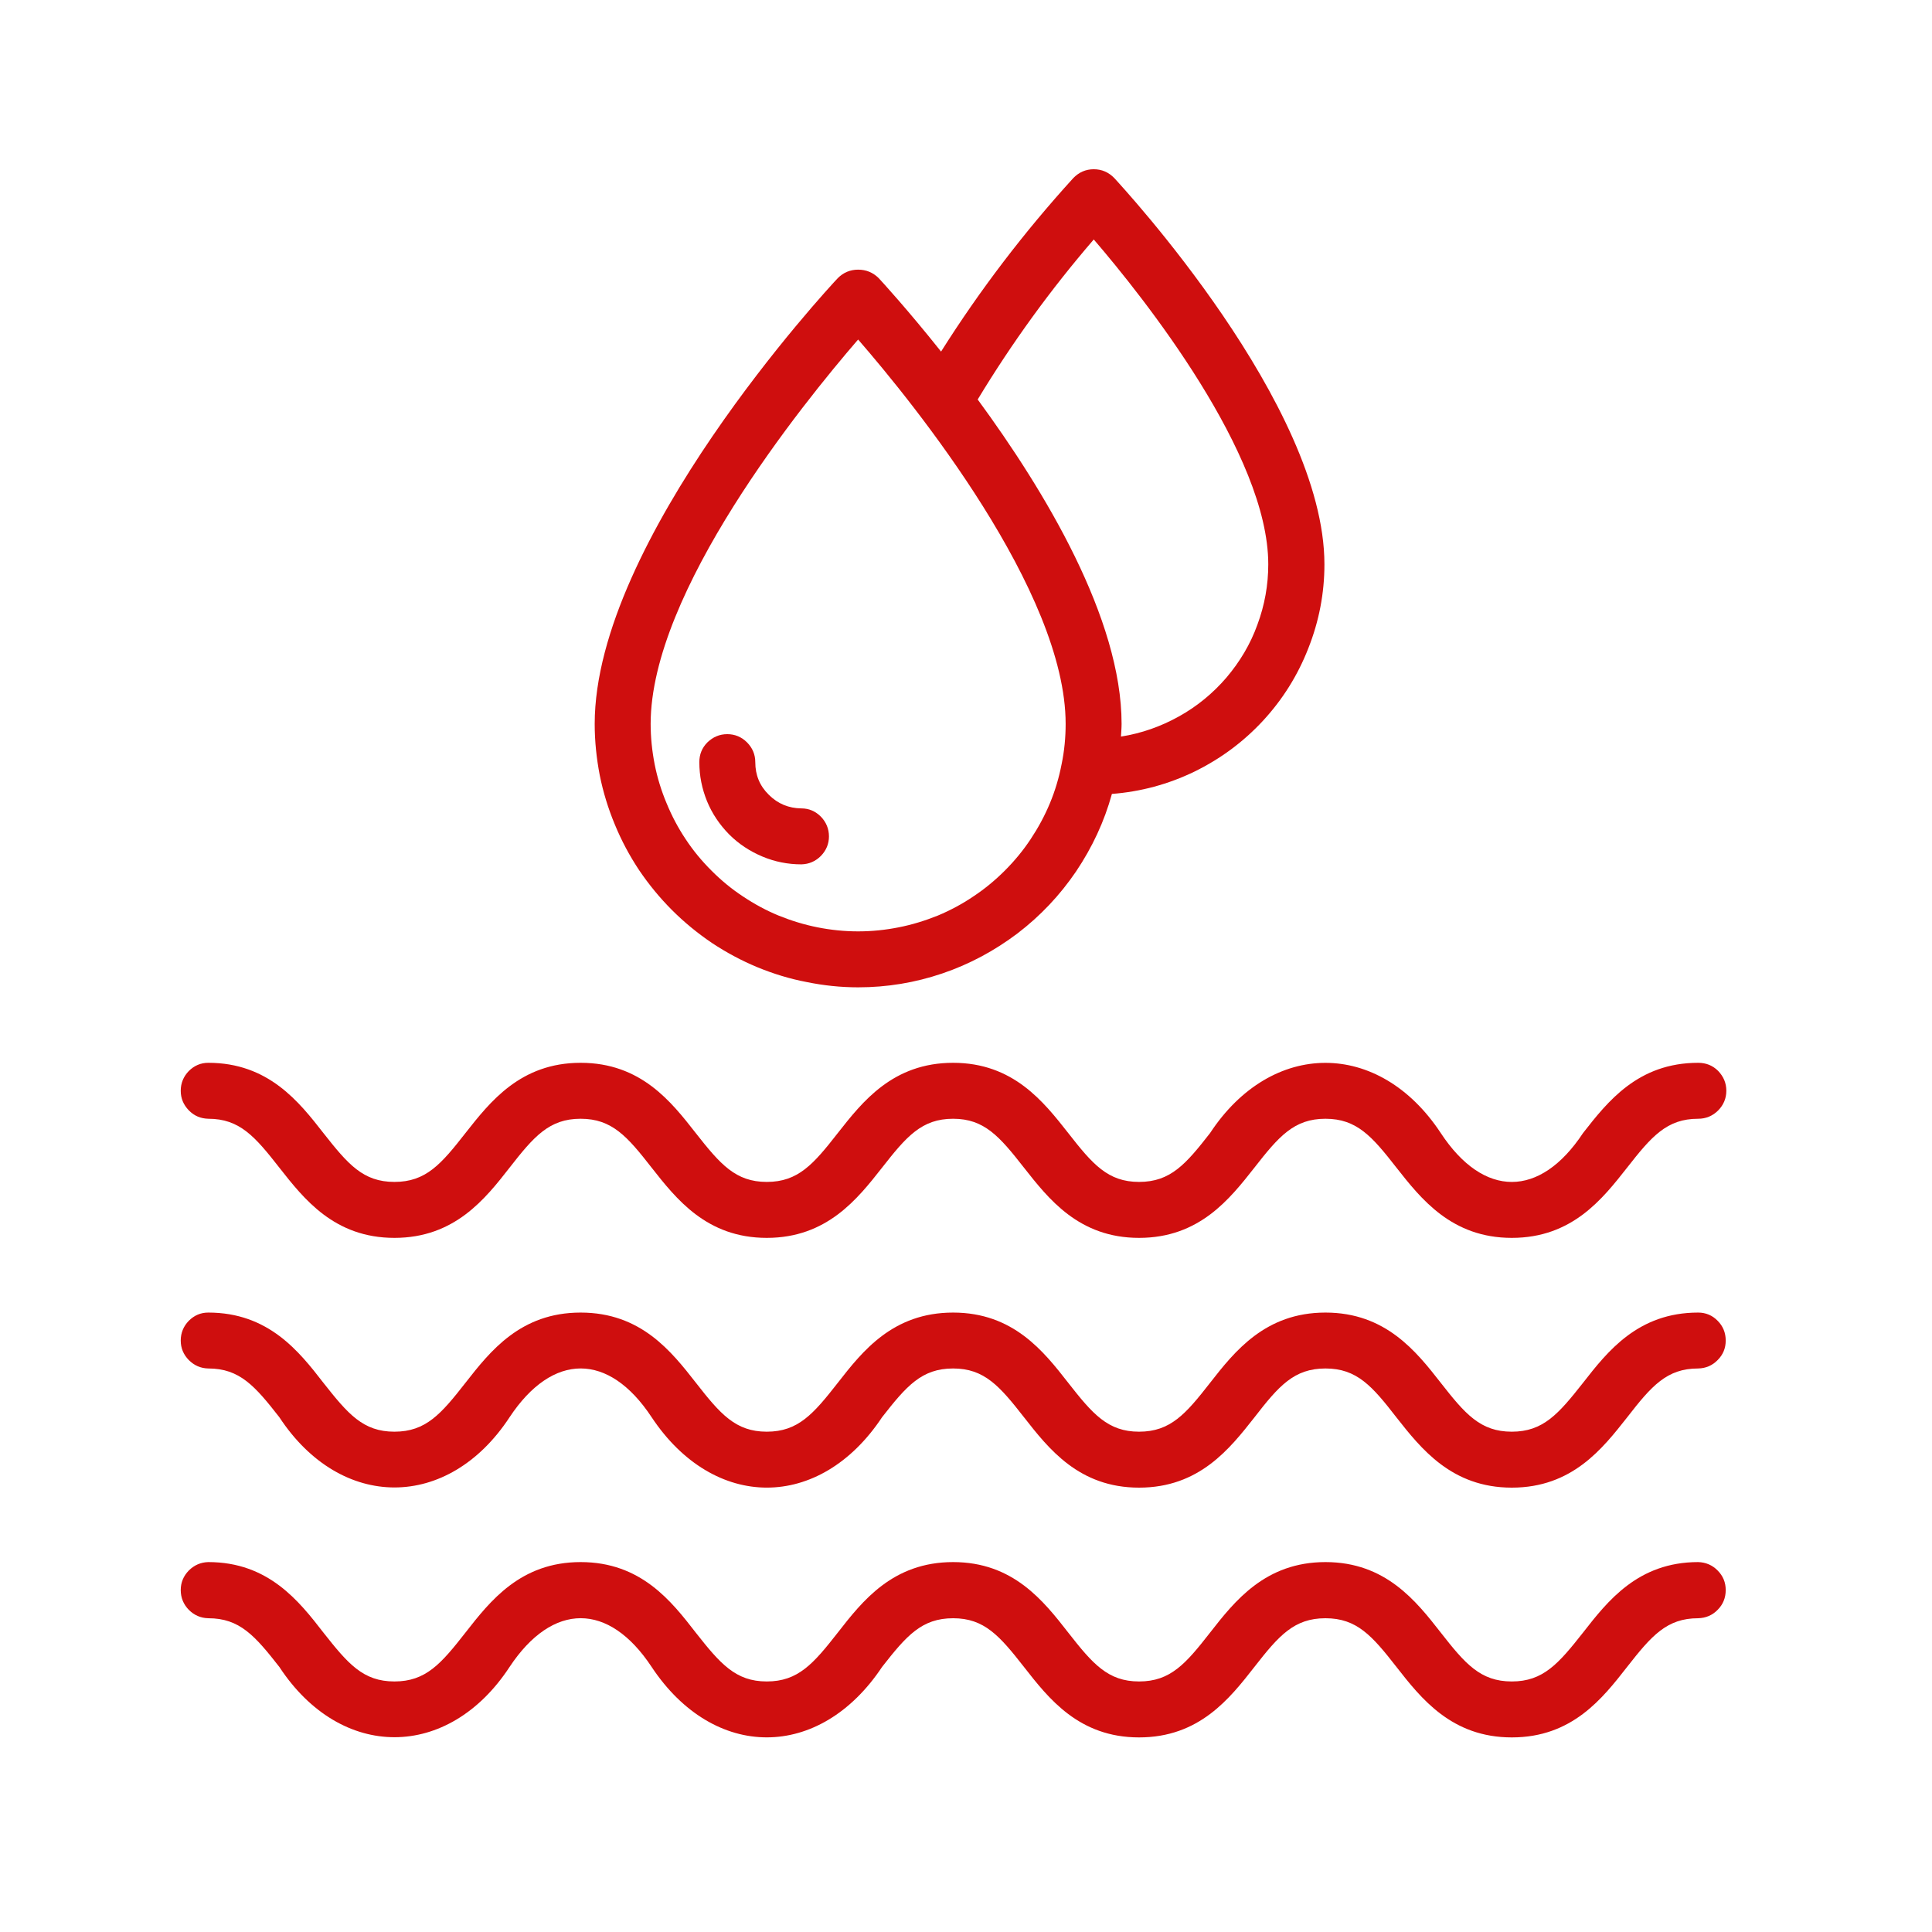 <svg xmlns="http://www.w3.org/2000/svg" xmlns:xlink="http://www.w3.org/1999/xlink" width="50" zoomAndPan="magnify" viewBox="0 0 37.5 37.5" height="50" preserveAspectRatio="xMidYMid meet" version="1.0"><path fill="#cf0e0e" d="M 4.043 21.715 C 4.652 21.715 4.949 22.059 5.422 22.664 C 5.898 23.27 6.488 24.027 7.656 24.027 C 8.824 24.027 9.418 23.27 9.891 22.664 C 10.363 22.059 10.66 21.715 11.27 21.715 C 11.879 21.715 12.176 22.059 12.648 22.664 C 13.125 23.27 13.715 24.027 14.883 24.027 C 16.051 24.027 16.645 23.27 17.121 22.664 C 17.594 22.059 17.891 21.715 18.5 21.715 C 19.105 21.715 19.402 22.059 19.875 22.664 C 20.352 23.27 20.941 24.027 22.109 24.027 C 23.281 24.027 23.871 23.27 24.348 22.664 C 24.82 22.059 25.117 21.715 25.727 21.715 C 26.336 21.715 26.633 22.059 27.105 22.664 C 27.582 23.27 28.176 24.027 29.344 24.027 C 30.516 24.027 31.105 23.27 31.582 22.664 C 32.055 22.059 32.352 21.715 32.961 21.715 C 33.113 21.715 33.242 21.66 33.348 21.555 C 33.453 21.449 33.508 21.32 33.508 21.172 C 33.508 21.02 33.453 20.895 33.348 20.785 C 33.242 20.68 33.113 20.629 32.961 20.629 C 31.793 20.629 31.203 21.383 30.727 21.992 C 29.891 23.258 28.797 23.258 27.965 21.992 C 26.766 20.172 24.68 20.18 23.488 21.992 C 23.016 22.598 22.719 22.941 22.109 22.941 C 21.504 22.941 21.207 22.598 20.734 21.992 C 20.258 21.387 19.668 20.629 18.5 20.629 C 17.328 20.629 16.738 21.387 16.262 21.992 C 15.789 22.598 15.492 22.941 14.883 22.941 C 14.277 22.941 13.98 22.598 13.504 21.992 C 13.031 21.387 12.441 20.629 11.27 20.629 C 10.102 20.629 9.512 21.387 9.035 21.992 C 8.562 22.598 8.266 22.941 7.656 22.941 C 7.047 22.941 6.754 22.598 6.277 21.992 C 5.805 21.387 5.211 20.629 4.043 20.629 C 3.895 20.629 3.77 20.684 3.664 20.789 C 3.562 20.895 3.508 21.023 3.508 21.172 C 3.508 21.32 3.562 21.445 3.664 21.551 C 3.77 21.66 3.895 21.711 4.043 21.715 Z M 4.043 21.715 " fill-opacity="1" fill-rule="nonzero"/><path fill="#cf0e0e" d="M 32.961 25.477 C 31.793 25.477 31.203 26.23 30.727 26.84 C 30.25 27.445 29.953 27.789 29.344 27.789 C 28.734 27.789 28.438 27.445 27.965 26.84 C 27.488 26.23 26.895 25.477 25.727 25.477 C 24.559 25.477 23.965 26.23 23.488 26.84 C 23.016 27.445 22.719 27.789 22.109 27.789 C 21.504 27.789 21.207 27.445 20.734 26.84 C 20.258 26.23 19.668 25.477 18.5 25.477 C 17.328 25.477 16.738 26.23 16.262 26.84 C 15.789 27.445 15.492 27.789 14.883 27.789 C 14.277 27.789 13.98 27.445 13.508 26.84 C 13.031 26.23 12.441 25.477 11.27 25.477 C 10.102 25.477 9.512 26.23 9.035 26.84 C 8.562 27.445 8.266 27.789 7.656 27.789 C 7.047 27.789 6.754 27.445 6.277 26.84 C 5.805 26.23 5.211 25.477 4.043 25.477 C 3.895 25.477 3.77 25.531 3.664 25.637 C 3.562 25.742 3.508 25.871 3.508 26.02 C 3.508 26.168 3.562 26.293 3.664 26.398 C 3.77 26.504 3.895 26.559 4.043 26.562 C 4.652 26.562 4.949 26.902 5.422 27.508 C 6.621 29.332 8.703 29.32 9.891 27.508 C 10.727 26.246 11.816 26.246 12.648 27.508 C 13.859 29.332 15.914 29.328 17.121 27.508 C 17.594 26.902 17.891 26.562 18.5 26.562 C 19.105 26.562 19.402 26.902 19.875 27.508 C 20.352 28.117 20.941 28.875 22.109 28.875 C 23.281 28.875 23.871 28.117 24.348 27.512 C 24.82 26.902 25.117 26.562 25.727 26.562 C 26.336 26.562 26.633 26.902 27.105 27.512 C 27.582 28.117 28.176 28.875 29.344 28.875 C 30.516 28.875 31.105 28.117 31.582 27.512 C 32.055 26.902 32.352 26.562 32.961 26.562 C 33.109 26.559 33.238 26.504 33.34 26.398 C 33.445 26.293 33.496 26.168 33.496 26.02 C 33.496 25.871 33.445 25.742 33.34 25.637 C 33.238 25.531 33.109 25.477 32.961 25.477 Z M 32.961 25.477 " fill-opacity="1" fill-rule="nonzero"/><path fill="#cf0e0e" d="M 32.961 30.32 C 31.793 30.32 31.203 31.078 30.727 31.688 C 30.25 32.293 29.953 32.637 29.344 32.637 C 28.734 32.637 28.438 32.293 27.965 31.688 C 27.488 31.078 26.895 30.32 25.727 30.32 C 24.559 30.32 23.965 31.078 23.488 31.688 C 23.016 32.293 22.719 32.637 22.109 32.637 C 21.504 32.637 21.207 32.293 20.734 31.688 C 20.258 31.078 19.668 30.32 18.5 30.32 C 17.328 30.32 16.738 31.078 16.262 31.688 C 15.789 32.293 15.492 32.637 14.883 32.637 C 14.277 32.637 13.98 32.293 13.504 31.688 C 13.031 31.078 12.441 30.32 11.27 30.32 C 10.102 30.32 9.512 31.078 9.035 31.688 C 8.562 32.293 8.266 32.637 7.656 32.637 C 7.047 32.637 6.754 32.293 6.277 31.688 C 5.805 31.078 5.211 30.32 4.043 30.32 C 3.895 30.324 3.77 30.379 3.664 30.484 C 3.562 30.59 3.508 30.715 3.508 30.863 C 3.508 31.012 3.562 31.141 3.664 31.246 C 3.77 31.352 3.895 31.406 4.043 31.41 C 4.652 31.41 4.949 31.75 5.422 32.355 C 6.621 34.18 8.703 34.168 9.891 32.355 C 10.727 31.094 11.816 31.094 12.648 32.355 C 13.859 34.18 15.91 34.176 17.121 32.355 C 17.594 31.75 17.891 31.41 18.5 31.41 C 19.105 31.41 19.402 31.75 19.875 32.355 C 20.352 32.965 20.941 33.723 22.109 33.723 C 23.281 33.723 23.871 32.965 24.348 32.355 C 24.82 31.75 25.117 31.41 25.727 31.41 C 26.336 31.41 26.633 31.75 27.105 32.355 C 27.582 32.965 28.176 33.723 29.344 33.723 C 30.516 33.723 31.105 32.965 31.582 32.355 C 32.055 31.75 32.352 31.41 32.961 31.41 C 33.109 31.406 33.238 31.352 33.34 31.246 C 33.445 31.141 33.496 31.012 33.496 30.863 C 33.496 30.715 33.445 30.59 33.34 30.484 C 33.238 30.379 33.109 30.324 32.961 30.32 Z M 32.961 30.32 " fill-opacity="1" fill-rule="nonzero"/><path fill="#cf0e0e" d="M 16.656 19.164 C 17.215 19.164 17.762 19.074 18.289 18.895 C 18.82 18.715 19.305 18.453 19.75 18.117 C 20.195 17.777 20.574 17.375 20.887 16.914 C 21.199 16.449 21.434 15.949 21.582 15.41 C 22.141 15.367 22.676 15.223 23.184 14.977 C 23.688 14.73 24.133 14.402 24.516 13.988 C 24.898 13.574 25.191 13.105 25.395 12.582 C 25.602 12.059 25.707 11.516 25.707 10.953 C 25.707 7.863 21.793 3.637 21.629 3.457 C 21.52 3.344 21.387 3.285 21.23 3.285 C 21.074 3.285 20.941 3.344 20.832 3.457 C 19.879 4.504 19.023 5.625 18.266 6.824 C 17.613 6.004 17.117 5.465 17.055 5.398 C 16.945 5.289 16.812 5.234 16.656 5.234 C 16.504 5.234 16.371 5.289 16.262 5.398 C 16.066 5.605 11.543 10.492 11.543 14.051 C 11.543 14.387 11.578 14.719 11.641 15.047 C 11.707 15.375 11.805 15.695 11.934 16.004 C 12.062 16.316 12.219 16.609 12.406 16.891 C 12.594 17.168 12.805 17.426 13.043 17.664 C 13.281 17.902 13.539 18.113 13.816 18.301 C 14.098 18.488 14.391 18.645 14.699 18.773 C 15.012 18.902 15.332 19 15.66 19.062 C 15.988 19.129 16.32 19.164 16.656 19.164 Z M 21.23 4.648 C 22.203 5.781 24.617 8.816 24.617 10.953 C 24.617 11.355 24.547 11.746 24.406 12.125 C 24.27 12.504 24.066 12.844 23.805 13.152 C 23.543 13.457 23.234 13.711 22.883 13.906 C 22.531 14.102 22.156 14.234 21.758 14.297 C 21.762 14.215 21.77 14.133 21.77 14.051 C 21.77 12.008 20.285 9.535 18.977 7.754 C 19.641 6.656 20.391 5.621 21.23 4.648 Z M 16.656 6.59 C 17.746 7.844 20.684 11.48 20.684 14.051 C 20.684 14.312 20.66 14.574 20.605 14.836 C 20.555 15.094 20.48 15.348 20.379 15.59 C 20.277 15.836 20.152 16.066 20.004 16.289 C 19.859 16.508 19.691 16.711 19.504 16.898 C 19.316 17.086 19.113 17.254 18.895 17.398 C 18.676 17.547 18.441 17.672 18.199 17.773 C 17.953 17.871 17.703 17.949 17.441 18 C 17.184 18.051 16.922 18.078 16.656 18.078 C 16.391 18.078 16.129 18.051 15.871 18 C 15.613 17.949 15.359 17.871 15.117 17.773 C 14.871 17.672 14.641 17.547 14.418 17.398 C 14.199 17.254 13.996 17.086 13.809 16.898 C 13.621 16.711 13.453 16.508 13.309 16.289 C 13.16 16.066 13.039 15.836 12.938 15.59 C 12.836 15.348 12.758 15.094 12.707 14.836 C 12.656 14.574 12.629 14.312 12.629 14.051 C 12.629 11.484 15.57 7.848 16.656 6.59 Z M 16.656 6.59 " fill-opacity="1" fill-rule="nonzero"/><path fill="#cf0e0e" d="M 15.555 16.777 C 15.703 16.773 15.828 16.719 15.934 16.613 C 16.035 16.508 16.09 16.383 16.09 16.234 C 16.09 16.086 16.035 15.957 15.934 15.852 C 15.828 15.746 15.703 15.691 15.555 15.691 C 15.309 15.688 15.098 15.602 14.922 15.426 C 14.746 15.254 14.66 15.043 14.66 14.793 C 14.66 14.645 14.605 14.516 14.5 14.41 C 14.395 14.305 14.266 14.25 14.117 14.25 C 13.965 14.25 13.84 14.305 13.73 14.41 C 13.625 14.516 13.574 14.645 13.574 14.793 C 13.574 15.059 13.625 15.309 13.723 15.551 C 13.824 15.797 13.969 16.008 14.152 16.195 C 14.34 16.383 14.555 16.523 14.797 16.625 C 15.039 16.727 15.293 16.777 15.555 16.777 Z M 15.555 16.777 " fill-opacity="1" fill-rule="nonzero"/></svg>